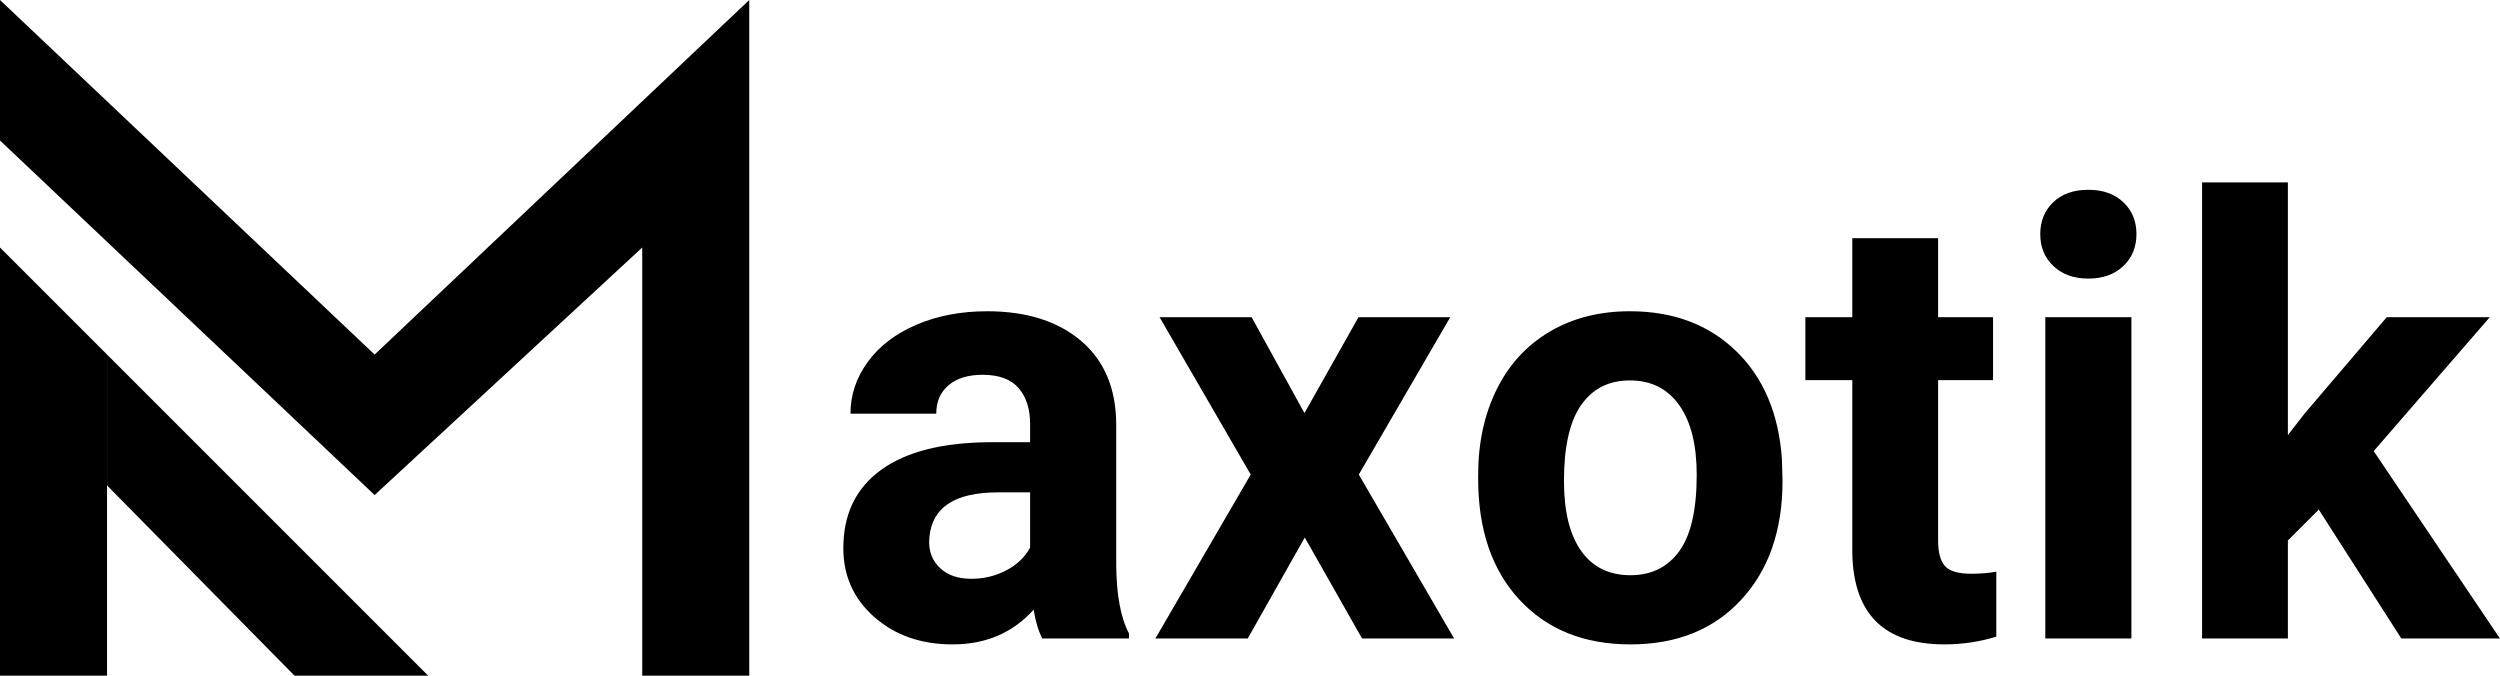 <?xml version="1.0" encoding="utf-8"?>
<svg width="148px" height="40px" viewBox="0 0 148 40" version="1.1" xmlns:xlink="http://www.w3.org/1999/xlink" xmlns="http://www.w3.org/2000/svg">
  <desc>Created with Lunacy</desc>
  <g id="Logo">
    <g id="Group">
      <path d="M0 0L0 25.346L6.337 25.346L6.337 6.337L0 0Z" transform="translate(0 14.653)" id="New-shape" fill="#000000" stroke="none" />
      <path d="M0 0L19.01 19.01L11.098 19.01L0 7.748L0 0Z" transform="translate(6.337 20.99)" id="New-shape-3" fill="#000000" stroke="none" />
      <path d="M0 8.317L22.178 29.307L38.02 14.653L38.02 40L44.356 40L44.356 0L22.178 20.99L0 0L0 8.317Z" id="New-shape" fill="#000000" stroke="none" />
    </g>
    <g id="axotik" transform="translate(48.73 10)">
      <path d="M86.713 21.996L88.541 20.168L93.428 27.797L99.264 27.797L91.793 16.705L98.666 8.777L92.566 8.777L87.697 14.49L86.713 15.756L86.713 0.797L81.633 0.797L81.633 27.797L86.713 27.797L86.713 21.996ZM72.053 3.855Q72.053 2.713 72.817 1.975Q73.582 1.236 74.9 1.236Q76.201 1.236 76.975 1.975Q77.748 2.713 77.748 3.855Q77.748 5.016 76.966 5.754Q76.184 6.492 74.9 6.492Q73.617 6.492 72.835 5.754Q72.053 5.016 72.053 3.855ZM66.006 8.777L66.006 4.102L60.926 4.102L60.926 8.777L58.148 8.777L58.148 12.504L60.926 12.504L60.926 22.752Q61.031 28.148 66.375 28.148Q67.957 28.148 69.451 27.691L69.451 23.842Q68.801 23.965 67.957 23.965Q66.814 23.965 66.41 23.508Q66.006 23.051 66.006 21.996L66.006 12.504L69.258 12.504L69.258 8.777L66.006 8.777ZM12.463 26.092Q12.621 27.111 12.973 27.797L18.105 27.797L18.105 27.498Q17.367 26.109 17.35 23.402L17.35 15.158Q17.35 11.959 15.284 10.192Q13.219 8.426 9.703 8.426Q7.383 8.426 5.52 9.226Q3.656 10.025 2.637 11.432Q1.617 12.838 1.617 14.49L6.697 14.49Q6.697 13.418 7.427 12.803Q8.156 12.188 9.439 12.188Q10.898 12.188 11.575 12.979Q12.252 13.77 12.252 15.088L12.252 16.178L9.914 16.178Q5.678 16.195 3.437 17.812Q1.195 19.43 1.195 22.453Q1.195 24.914 3.032 26.531Q4.869 28.148 7.664 28.148Q10.617 28.148 12.463 26.092ZM38.777 18.111Q38.777 15.281 39.867 13.066Q40.957 10.852 43.005 9.639Q45.053 8.426 47.76 8.426Q51.609 8.426 54.044 10.781Q56.478 13.137 56.76 17.18L56.795 18.48Q56.795 22.857 54.352 25.503Q51.908 28.148 47.795 28.148Q43.682 28.148 41.23 25.512Q38.777 22.875 38.777 18.34L38.777 18.111ZM31.693 8.777L28.494 14.455L25.365 8.777L19.916 8.777L25.312 18.094L19.67 27.797L25.137 27.797L28.512 21.82L31.904 27.797L37.353 27.797L31.711 18.094L37.125 8.777L31.693 8.777ZM72.352 27.797L72.352 8.777L77.449 8.777L77.449 27.797L72.352 27.797ZM43.857 18.472Q43.857 21.183 44.877 22.618Q45.897 24.053 47.795 24.053Q49.641 24.053 50.678 22.636Q51.715 21.218 51.715 18.102Q51.715 15.444 50.678 13.983Q49.641 12.521 47.76 12.521Q45.897 12.521 44.877 13.974Q43.857 15.426 43.857 18.472ZM10.846 23.763Q9.896 24.264 8.771 24.264Q7.611 24.264 6.943 23.648Q6.275 23.033 6.275 22.084L6.293 21.785Q6.539 19.148 10.354 19.148L12.252 19.148L12.252 22.418Q11.795 23.262 10.846 23.763Z" />
    </g>
  </g>
</svg>